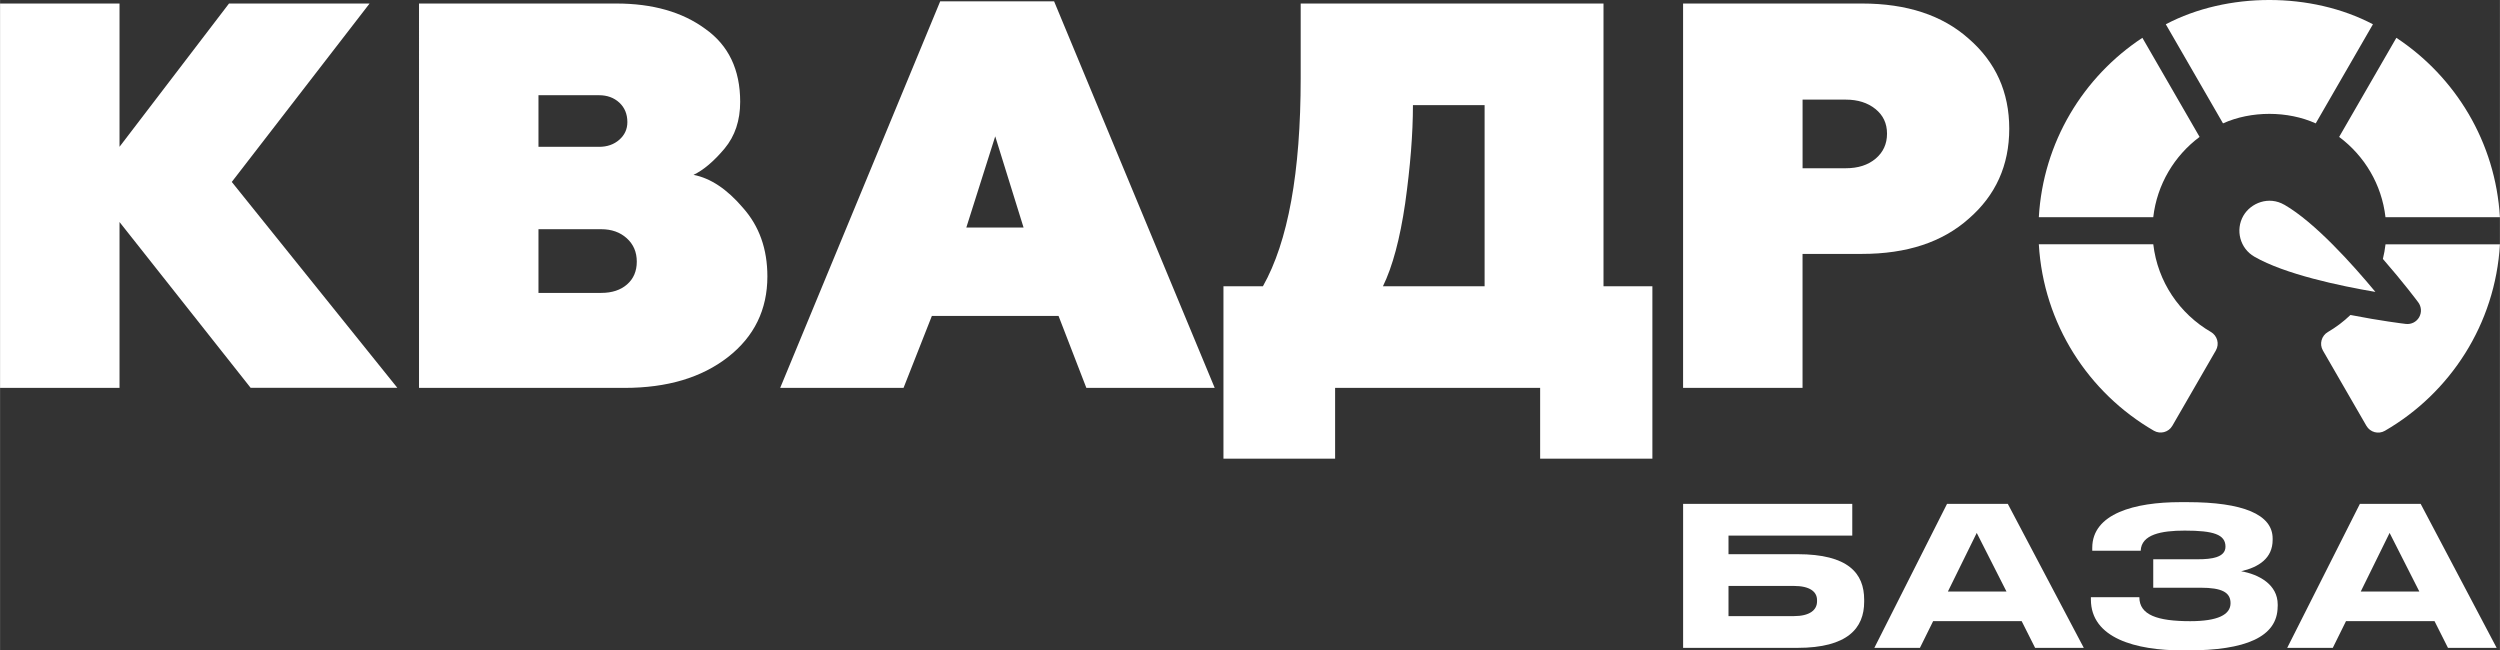 <?xml version="1.0" encoding="UTF-8"?>
<svg xmlns="http://www.w3.org/2000/svg" id="b" width="267.76mm" height="69.66mm" viewBox="0 0 759 197.47">
  <rect x="0" y="0" width="759" height="197.47" fill="#333333" stroke="none"/>
  <defs>
    <style>.d{fill:#fff;stroke-width:0px;}</style>
  </defs>
  <g id="c">
    <path class="d" d="m36.27,117.76H0V1.07h36.27v43.5L69.51,1.07h42.68l-41.84,54.17,50.27,62.51h-44.54l-39.81-50.34v50.34Z"></path>
    <path class="d" d="m189.62,117.76h-62.42V1.07h59.89c11.02,0,20.02,2.56,26.99,7.67,7.09,5,10.63,12.39,10.63,22.17,0,5.67-1.58,10.39-4.72,14.17-3.26,3.89-6.41,6.56-9.45,8.01,5.17,1,10.18,4.33,15.01,10,4.95,5.56,7.42,12.5,7.42,20.83,0,10.11-4,18.28-11.98,24.51-7.99,6.22-18.45,9.34-31.38,9.34Zm-26.15-88.85v15.67h18.39c2.47,0,4.53-.72,6.16-2.16,1.63-1.44,2.44-3.22,2.44-5.34,0-2.44-.82-4.42-2.44-5.92-1.63-1.5-3.68-2.25-6.16-2.25h-18.39Zm0,40.68v19.34h19.06c3.26,0,5.88-.86,7.84-2.58,1.97-1.72,2.95-4.03,2.95-6.92s-1.01-5.25-3.04-7.09c-2.02-1.83-4.61-2.75-7.76-2.75h-19.06Z"></path>
    <path class="d" d="m274.31,117.76h-37.45L285.44.4h34.58l48.76,117.36h-38.97l-8.44-21.84h-38.46l-8.6,21.84Zm27.83-76.35l-8.77,27.67h17.38l-8.6-27.67Z"></path>
    <path class="d" d="m405.35,139.26h-33.91v-52.34h11.98c7.65-13.56,11.47-34.62,11.47-63.18V1.07h91.94v85.85h14.84v52.34h-34.08v-21.5h-62.25v21.5Zm14.51-52.34h30.87V31.91h-21.76c0,8.67-.79,18.62-2.36,29.84-1.58,10.78-3.82,19.17-6.75,25.17Z"></path>
    <path class="d" d="m510.99,1.07h54.32c13.61,0,24.41,3.56,32.39,10.67,8.21,7.12,12.32,16.23,12.32,27.34s-4.11,20.23-12.32,27.34c-7.99,7.11-18.78,10.67-32.39,10.67h-18.05v40.68h-36.27V1.07Zm36.27,50.01h13.16c3.71,0,6.72-.97,9.03-2.91,2.3-1.95,3.46-4.47,3.46-7.59s-1.18-5.61-3.54-7.5c-2.36-1.89-5.34-2.83-8.94-2.83h-13.16v20.83Z"></path>
    <path class="d" d="m511,152.98h51.36v9.64h-37.58v5.64h20.93c15.45,0,20.26,5.82,20.26,13.81v.64c0,7.99-5.01,13.99-20.26,13.99h-34.71v-43.72Zm33.64,34.08c4.75,0,7.02-1.82,7.02-4.46v-.41c0-2.59-2.27-4.29-7.02-4.29h-19.86v9.17h19.86Z"></path>
    <path class="d" d="m613.79,188.59h-26.88l-4.01,8.11h-13.84l22.07-43.72h18.45l23.07,43.72h-14.78l-4.08-8.11Zm-13.64-26.79l-8.76,17.8h17.79l-9.03-17.8Z"></path>
    <path class="d" d="m691.51,184.13c0,9.34-9.9,13.34-27.28,13.34h-1.6c-14.18,0-27.82-3.7-27.82-15.45v-.71h14.71c0,5.41,5.48,7.29,15.45,7.29,8.29,0,12.24-1.94,12.24-5.46,0-3.29-2.61-4.7-9.09-4.7h-14.38v-8.64h13.64c4.01,0,8.29-.53,8.29-3.82,0-3.7-3.61-4.88-12.37-4.88-7.15,0-13.17,1.18-13.37,6.11h-14.71v-.88c0-10.4,12.9-13.87,26.75-13.87h2.14c16.78,0,25.88,3.7,25.88,11.05v.41c0,5.58-4.22,8.29-9.56,9.52,5.35.94,11.1,4,11.1,10.11v.59Z"></path>
    <path class="d" d="m739.14,188.59h-26.88l-4.01,8.11h-13.84l22.07-43.72h18.45l23.07,43.72h-14.78l-4.08-8.11Zm-13.64-26.79l-8.76,17.8h17.79l-9.03-17.8Z"></path>
    <path class="d" d="m693.54,62.17c-4.73-2.73-10.17-.57-12.43,3.32-2.51,4.36-1.02,9.94,3.33,12.44,9.26,5.34,25.96,8.87,36.75,10.7-6.99-8.42-18.39-21.13-27.65-26.47h0Z"></path>
    <path class="d" d="m724.25,65.94h34.74c-1.32-22.77-13.5-42.62-31.44-54.46l-17.37,30.09c7.65,5.7,12.93,14.4,14.07,24.37Z"></path>
    <path class="d" d="m667.81,41.57l-17.37-30.09c-17.95,11.83-30.13,31.68-31.44,54.46h34.74c1.15-9.97,6.42-18.67,14.07-24.37h0Z"></path>
    <path class="d" d="m703.07,37.46l17.37-30.09c-18.66-9.83-44.24-9.83-62.89,0l17.37,30.09c8.52-3.85,19.63-3.85,28.15,0h0Z"></path>
    <path class="d" d="m671.23,100.78c-9.47-5.49-16.16-15.23-17.48-26.62h-34.75c1.4,24.22,15.09,45.13,34.92,56.61,1.97,1.14,4.49.47,5.62-1.5l13.21-22.87c1.14-1.98.45-4.48-1.53-5.63h0Z"></path>
    <path class="d" d="m723.45,78.6c6.07,6.96,10.37,12.68,10.75,13.2.98,1.32,1.09,3.09.27,4.52-.82,1.43-2.41,2.22-4.04,2.03-.63-.07-7.76-.94-16.82-2.72-2.05,1.98-4.35,3.71-6.83,5.16-1.97,1.14-2.67,3.65-1.53,5.63l13.21,22.87c1.14,1.97,3.66,2.64,5.62,1.5,19.83-11.48,33.52-32.39,34.92-56.61h-34.74c-.18,1.51-.44,3-.8,4.44h0Z"></path>
  </g>
</svg>

